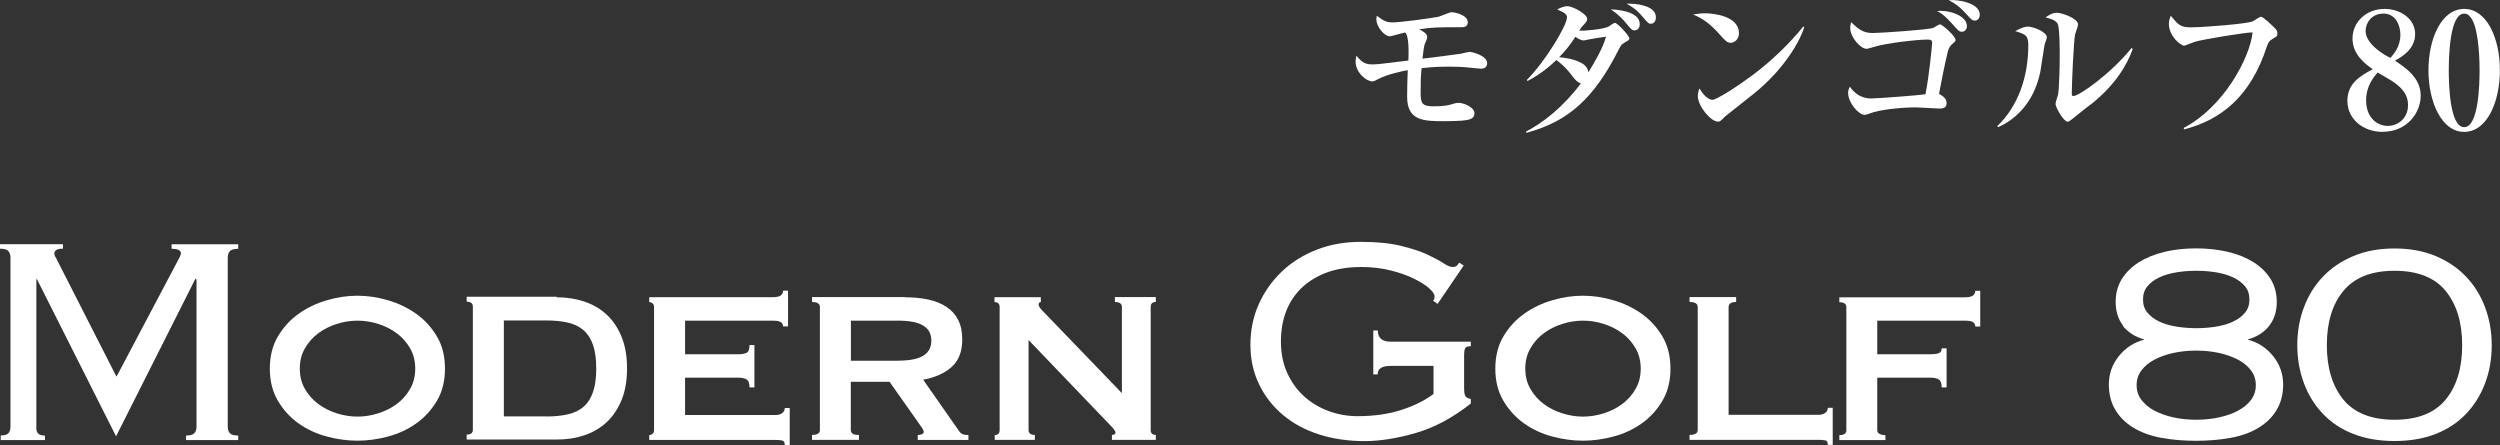 <?xml version="1.0" encoding="UTF-8"?>
<svg id="_レイヤー_2" data-name="レイヤー 2" xmlns="http://www.w3.org/2000/svg" viewBox="0 0 238.66 42.48">
  <rect x="0" y="0" width="238.66" height="42.48" fill="#333333" stroke="none"/>
  <defs>
    <style>
      .cls-1 {
        fill: #fff;
        stroke-width: 0px;
      }
    </style>
  </defs>
  <g id="T">
    <g>
      <g>
        <path class="cls-1" d="m.07,41.57c.38,0,.63-.08.75-.23.12-.15.18-.36.18-.62v-16.13c0-.26-.07-.47-.2-.62-.13-.15-.4-.23-.8-.23v-.43h6.01v.43c-.54,0-.82.15-.82.46,0,.14.05.27.14.39l5.79,11.37,6.01-11.37c.02-.07.05-.14.09-.21s.05-.14.05-.21c0-.12-.07-.22-.2-.3-.13-.08-.36-.12-.69-.12v-.43h6.36v.43c-.4,0-.67.08-.8.23-.13.15-.2.36-.2.62v16.13c0,.26.06.47.2.62.13.15.4.23.8.23v.43h-4.98v-.43c.4,0,.67-.08.8-.23s.2-.36.2-.62v-14.04l-.11-.07-7.57,15.03-7.57-15.03-.04.07v14.04c-.02.26.02.47.14.62s.34.23.68.23v.43H.07v-.43Z"/>
        <path class="cls-1" d="m37.02,28.66c.98.28,1.88.71,2.69,1.28.81.57,1.47,1.29,1.99,2.16.52.87.78,1.9.78,3.09s-.26,2.22-.78,3.09c-.52.87-1.18,1.59-1.99,2.16-.81.57-1.71.98-2.69,1.24-.98.26-1.95.39-2.9.39s-1.91-.13-2.9-.39c-.98-.26-1.88-.67-2.69-1.24-.81-.57-1.47-1.29-1.99-2.16-.52-.87-.78-1.9-.78-3.09s.26-2.22.78-3.09c.52-.87,1.18-1.59,1.99-2.16.81-.57,1.71-1,2.69-1.28.98-.29,1.95-.43,2.9-.43s1.91.14,2.9.43Zm-4.86,2.26c-.66.21-1.25.5-1.77.89-.53.39-.95.87-1.28,1.44-.33.57-.49,1.22-.49,1.94s.16,1.37.49,1.94c.33.57.75,1.05,1.28,1.44.53.39,1.12.69,1.77.89.66.21,1.31.31,1.97.31s1.31-.1,1.97-.31,1.25-.5,1.77-.89c.53-.39.95-.87,1.28-1.44.33-.57.49-1.22.49-1.94s-.16-1.37-.49-1.94-.75-1.05-1.28-1.44c-.53-.39-1.12-.69-1.77-.89-.66-.21-1.31-.31-1.97-.31s-1.31.1-1.97.31Z"/>
        <path class="cls-1" d="m53.14,28.38c.95,0,1.83.14,2.65.41.82.28,1.53.69,2.13,1.25.6.56,1.08,1.27,1.42,2.12.35.85.52,1.86.52,3.01s-.17,2.16-.52,3.01-.82,1.56-1.42,2.12c-.6.56-1.32.98-2.13,1.25-.82.28-1.7.41-2.65.41h-8.59v-.47c.4,0,.59-.16.59-.47v-11.75c0-.31-.2-.47-.59-.47v-.47h8.59Zm-1.03,11.38c.81,0,1.52-.07,2.12-.21.6-.14,1.1-.38,1.5-.74.4-.35.69-.82.89-1.41.2-.59.3-1.33.3-2.22s-.1-1.64-.3-2.23c-.2-.59-.5-1.06-.89-1.41-.4-.35-.9-.6-1.5-.74-.6-.14-1.31-.21-2.12-.21h-4.01v9.16h4.01Z"/>
        <path class="cls-1" d="m74.76,31.18c0-.19-.07-.33-.22-.43-.15-.09-.4-.14-.76-.14h-8.38v3.21h5.07c.34,0,.61-.05.8-.14.19-.09.28-.34.28-.74h.47v4.04h-.47c0-.4-.09-.65-.28-.76-.19-.11-.46-.17-.8-.17h-5.07v3.57h8.64c.26,0,.47-.06.63-.18.16-.12.25-.28.25-.49h.47v3.54h-.47c0-.26-.08-.41-.25-.44-.16-.04-.38-.05-.63-.05h-12.06v-.47c.12,0,.23-.04.32-.12.09-.08.14-.19.14-.35v-11.75c0-.16-.05-.27-.14-.35-.1-.08-.2-.12-.32-.12v-.47h11.8c.36,0,.62-.06.76-.17s.22-.26.22-.45h.47v3.41h-.47Z"/>
        <path class="cls-1" d="m86.38,28.38c.83,0,1.58.07,2.25.22.67.15,1.25.38,1.73.7s.85.73,1.11,1.24c.26.51.39,1.13.39,1.88,0,1.14-.34,2.01-1.01,2.61-.67.6-1.58,1.01-2.72,1.22l3.44,4.92c.12.17.26.28.43.31.16.04.31.05.45.05v.47h-4.84v-.47c.16,0,.29-.03.4-.08s.17-.12.17-.21-.03-.19-.1-.3c-.07-.11-.17-.26-.31-.45l-2.85-4.04h-3.7v4.6c0,.16.06.27.17.35.11.08.31.12.61.12v.47h-4.48v-.47c.5,0,.75-.16.75-.47v-11.75c0-.31-.25-.47-.75-.47v-.47h8.85Zm-.67,6.05c.62,0,1.14-.05,1.55-.14.41-.09.74-.23.98-.4.24-.17.41-.38.52-.61.1-.23.15-.49.15-.76s-.05-.53-.15-.76c-.1-.23-.28-.44-.52-.61-.24-.17-.57-.31-.98-.4-.41-.09-.93-.14-1.55-.14h-4.48v3.83h4.48Z"/>
        <path class="cls-1" d="m94.94,41.53c.33,0,.49-.16.49-.47v-11.75c0-.31-.16-.47-.49-.47v-.47h4.42v.47c-.14,0-.21.09-.21.26,0,.14.17.38.52.72l7.43,7.71v-8.23c0-.31-.22-.47-.67-.47v-.47h3.91v.47c-.33,0-.49.16-.49.47v11.75c0,.31.16.47.49.47v.47h-4.19v-.47c.22,0,.34-.08.34-.23,0-.12-.14-.32-.41-.6l-7.89-8.23v8.59c0,.31.2.47.6.47v.47h-3.83v-.47Z"/>
        <path class="cls-1" d="m131.53,35.74h-.43v-4.19h.43c0,.71.41,1.07,1.24,1.07h7.64v.43c-.26,0-.43.05-.52.16-.08.11-.12.36-.12.76v3.09c0,.4.05.66.14.78s.26.2.5.25v.43c-1.71,1.35-3.45,2.29-5.24,2.81-1.79.52-3.43.78-4.92.78s-3.01-.21-4.34-.64c-1.33-.43-2.48-1.05-3.45-1.87-.97-.82-1.73-1.79-2.27-2.93-.55-1.14-.82-2.39-.82-3.77s.27-2.69.8-3.87c.53-1.18,1.27-2.22,2.2-3.11.94-.89,2.04-1.58,3.32-2.08s2.68-.75,4.19-.75,2.79.12,3.82.37c1.03.25,1.88.53,2.54.83.66.31,1.18.59,1.55.83.37.25.66.37.87.37.19,0,.33-.04.41-.12s.16-.18.23-.3l.43.28-2.49,3.66-.43-.29c.09-.09.14-.24.14-.43,0-.21-.18-.47-.53-.78-.35-.31-.85-.62-1.47-.92-.63-.31-1.37-.57-2.22-.78-.85-.21-1.78-.32-2.77-.32-1.33,0-2.48.2-3.45.58-.97.39-1.77.91-2.4,1.56-.63.65-1.09,1.4-1.39,2.25-.3.85-.44,1.75-.44,2.69,0,1.16.21,2.18.62,3.07s.96,1.63,1.63,2.23,1.45,1.06,2.33,1.38c.88.32,1.79.48,2.74.48,1.56,0,2.96-.2,4.19-.6,1.23-.4,2.25-.91,3.06-1.52v-2.68h-4.09c-.83,0-1.24.26-1.24.78Z"/>
        <path class="cls-1" d="m154.01,28.66c.98.28,1.88.71,2.69,1.28.81.57,1.47,1.29,1.99,2.16.52.87.78,1.9.78,3.09s-.26,2.22-.78,3.09c-.52.87-1.18,1.59-1.99,2.16-.81.57-1.71.98-2.69,1.24-.98.26-1.95.39-2.9.39s-1.91-.13-2.9-.39c-.98-.26-1.88-.67-2.69-1.24-.81-.57-1.47-1.29-1.99-2.16-.52-.87-.78-1.9-.78-3.09s.26-2.22.78-3.09c.52-.87,1.18-1.59,1.99-2.16.81-.57,1.71-1,2.69-1.28.98-.29,1.95-.43,2.9-.43s1.91.14,2.9.43Zm-4.86,2.26c-.66.21-1.25.5-1.77.89-.53.39-.95.87-1.28,1.44-.33.57-.49,1.22-.49,1.94s.16,1.37.49,1.94c.33.57.75,1.05,1.28,1.44.53.39,1.12.69,1.77.89.66.21,1.31.31,1.97.31s1.31-.1,1.97-.31,1.25-.5,1.77-.89c.53-.39.95-.87,1.28-1.44.33-.57.49-1.22.49-1.94s-.16-1.37-.49-1.94-.75-1.05-1.28-1.44c-.53-.39-1.12-.69-1.77-.89-.66-.21-1.31-.31-1.97-.31s-1.31.1-1.97.31Z"/>
        <path class="cls-1" d="m174.23,42.04c-.16-.04-.38-.05-.63-.05h-12.31v-.47c.52,0,.78-.16.78-.47v-11.75c0-.31-.26-.47-.78-.47v-.47h4.45v.47c-.48,0-.72.16-.72.47v10.3h8.59c.26,0,.47-.06.63-.18.16-.12.25-.28.25-.49h.47v3.54h-.47c0-.26-.08-.41-.25-.44Z"/>
        <path class="cls-1" d="m188.57,31.18c0-.19-.07-.33-.22-.43-.15-.09-.4-.14-.76-.14h-8.38v3.21h5.07c.35,0,.61-.04.8-.1.19-.07.28-.22.28-.47h.47v3.73h-.47c0-.4-.1-.65-.28-.76-.19-.11-.46-.17-.8-.17h-5.07v5.02c0,.16.07.27.22.35.15.08.33.12.56.12v.47h-4.4v-.47c.45,0,.67-.16.67-.47v-11.75c0-.31-.22-.47-.67-.47v-.47h12c.36,0,.62-.06.76-.17s.22-.26.22-.45h.47v3.41h-.47Z"/>
        <path class="cls-1" d="m202.69,31.1c-.48-.62-.72-1.37-.72-2.27,0-.82.19-1.55.58-2.18.39-.63.93-1.16,1.61-1.6.69-.43,1.5-.77,2.44-1,.94-.23,1.96-.34,3.06-.34s2.12.12,3.06.34c.94.23,1.75.56,2.44,1,.69.44,1.22.97,1.61,1.6.39.63.58,1.36.58,2.18,0,.89-.24,1.65-.72,2.27-.48.62-1.16,1.05-2.03,1.3v.03c.96.25,1.76.77,2.4,1.56.64.79.96,1.7.96,2.73,0,.92-.21,1.72-.62,2.41-.41.69-.98,1.25-1.72,1.7-.73.45-1.61.77-2.63.96-1.02.19-2.14.29-3.35.29s-2.33-.1-3.35-.29c-1.02-.19-1.9-.52-2.63-.96-.73-.45-1.31-1.01-1.72-1.7-.41-.69-.62-1.49-.62-2.41,0-1.03.32-1.94.96-2.73s1.44-1.31,2.4-1.56v-.03c-.87-.25-1.55-.69-2.03-1.3Zm4.81,2.59c-.69.15-1.29.36-1.82.64s-.94.62-1.25,1.03c-.31.41-.46.88-.46,1.41s.15,1,.46,1.41c.31.41.73.75,1.25,1.03.53.27,1.13.49,1.82.64.69.15,1.41.22,2.16.22s1.48-.07,2.16-.22c.69-.15,1.29-.36,1.82-.64.53-.28.94-.62,1.25-1.03s.46-.88.46-1.41-.15-1-.46-1.41-.73-.76-1.25-1.03-1.13-.49-1.82-.64c-.69-.15-1.41-.22-2.16-.22s-1.48.07-2.16.22Zm4.07-2.51c.61-.1,1.15-.26,1.61-.48.47-.22.85-.5,1.13-.84.29-.34.43-.77.43-1.27s-.14-.93-.43-1.27c-.29-.34-.66-.62-1.13-.84-.47-.22-1.01-.38-1.61-.48-.61-.1-1.24-.15-1.91-.15s-1.27.05-1.89.15c-.62.1-1.16.26-1.63.48-.47.22-.85.5-1.13.84-.29.34-.43.77-.43,1.27s.14.93.43,1.27c.29.34.66.62,1.13.84.47.22,1.01.38,1.63.48.62.1,1.25.15,1.89.15s1.3-.05,1.91-.15Z"/>
        <path class="cls-1" d="m237.23,36.6c-.42,1.12-1.03,2.09-1.82,2.92-.79.83-1.76,1.46-2.9,1.91-1.15.45-2.45.67-3.92.67s-2.77-.22-3.92-.67c-1.15-.45-2.11-1.08-2.9-1.91-.79-.82-1.4-1.8-1.82-2.92-.42-1.12-.64-2.34-.64-3.64s.21-2.52.64-3.64c.42-1.12,1.03-2.1,1.82-2.92.79-.83,1.76-1.48,2.9-1.96,1.15-.48,2.45-.72,3.92-.72s2.77.24,3.92.72c1.14.48,2.11,1.13,2.9,1.96.79.82,1.4,1.8,1.82,2.92.42,1.12.64,2.33.64,3.64s-.21,2.52-.64,3.64Zm-3.76-8.83c-1.05-1.28-2.68-1.92-4.88-1.92s-3.82.64-4.88,1.92-1.58,3.01-1.58,5.19.53,3.9,1.58,5.19c1.05,1.28,2.68,1.92,4.88,1.92s3.82-.64,4.88-1.92c1.05-1.28,1.58-3.01,1.58-5.19s-.53-3.9-1.58-5.19Z"/>
      </g>
      <g>
        <path class="cls-1" d="m141.39,6.56s-.86-.08-.95-.09c-.8-.09-1.56-.11-2.14-.11-1.36,0-2.23.11-2.59.15-.08.84-.09,1.25-.09,2.28s.08,1.36,1.22,1.36c1.06,0,1.45-.11,1.68-.18.32-.09.47-.15.77-.15.37,0,1.47.38,1.47,1.01,0,.47-.47.58-.72.63-.47.09-1.62.11-2.14.11-1.99,0-3.57-.03-3.57-2.34,0-.55.03-2.04.06-2.53-.34.06-1.93.35-2.92.9-.25.14-.35.17-.5.17-.44,0-1.56-.76-1.56-1.9,0-.15.02-.29.08-.55.41.5.75.83,1.47.83.41,0,.92-.06,1.09-.08.38-.05,2.05-.25,2.4-.29.02-.61.09-2.37-.32-2.68-.23.05-1.35.37-1.45.37-.51,0-1.29-.89-1.29-1.65,0-.11.02-.18.05-.32.72.57,1.01.64,1.5.64.69,0,3.52-.37,4.38-.54.2-.05,1.07-.43,1.25-.43.32,0,1.55.26,1.55.96,0,.47-.44.47-.64.47-2.19,0-2.75,0-4.01.2.29.14.78.38.78.75,0,.11-.21.64-.25.69-.05.08-.18,1.1-.21,1.36.61-.06,3.24-.4,3.67-.47.05-.02.75-.18.83-.18.15,0,1.68.32,1.68,1.09,0,.12-.06.52-.57.52Z"/>
        <path class="cls-1" d="m155.09,4.08c-.28.14-.35.25-.55.63-2.34,4.64-4.77,6.87-8.82,7.97l-.05-.11c1.64-.86,3.52-2.31,5.25-4.61-.35-.09-.61-.43-.8-.67-.26-.35-.75-.99-1.55-1.56-1.15,1.13-2.2,1.71-2.74,2l-.08-.09c1.79-1.79,3.84-5.23,3.84-5.97,0-.28-.15-.43-.93-.77.29-.15.63-.31.98-.31.47,0,1.88.73,1.88,1.22,0,.2-.11.31-.35.58-.15.15-.18.18-.41.54.38.03,2.34-.12,2.83-.41.09-.05.47-.34.57-.34.25,0,1.39,1.25,1.39,1.48,0,.15-.09.2-.47.4Zm-3.55-.28c-.09.02-.31.06-.38.06-.17,0-.35-.08-.77-.34-.44.69-.96,1.35-1.55,1.94.49.05,1.36.15,2.05.51.57.29.69.63.75.93.61-1.01,1.36-2.25,1.68-3.4-.6.08-1.19.18-1.79.29Zm4.53-.9c-.28,0-.34-.08-.89-.75-.57-.7-1.16-1.09-1.41-1.26.5.03,2.77.14,2.77,1.42,0,.26-.14.58-.47.58Zm1.55-.63c-.24,0-.29-.06-.75-.6-.43-.5-.69-.81-1.59-1.32.86-.03,2.8.15,2.8,1.3,0,.26-.11.61-.46.61Z"/>
        <path class="cls-1" d="m165.19,4.08c-.31,0-.46-.17-1.1-.87-.73-.83-1.5-1.45-2.46-1.82.32-.06.66-.12,1.15-.12.86,0,3.23.28,3.23,1.9,0,.6-.46.92-.81.92Zm2.34,4.78c-.44.37-2.75,2.17-2.85,2.26-.43.44-.47.49-.69.49-.66,0-1.91-1.47-1.91-2.45,0-.29.09-.54.15-.72.64,1.07,1.18,1.09,1.24,1.09.43,0,2.59-1.42,3.84-2.36,1.87-1.39,3.61-3.11,4.84-4.64l.09.05c-.41,1.39-1.93,4.01-4.71,6.28Z"/>
        <path class="cls-1" d="m186.33,4.25c-.2.15-.32.43-.38.66-.26,1-.78,3.69-.84,4.04.38.25.72.44.72.89,0,.52-.43.52-.73.52-.34,0-1.87-.11-2.19-.11-1.5,0-3.52.23-4.38.57-.35.14-.44.14-.55.14-.54,0-1.55-1.15-1.55-2.08,0-.29.09-.46.17-.6.34.49.96,1.12,2.02,1.12.66,0,4.62-.31,5.19-.4.34-1.65.64-4.68.64-4.91,0-.28-.17-.31-.46-.31-1.06,0-3.99.35-5.1.7-.25.08-.6.18-.7.18-.58,0-1.56-1.12-1.56-1.97,0-.23.05-.4.09-.58.95.98,1.47,1.04,2.13,1.04s5.28-.31,5.71-.49c.11-.05.54-.34.64-.34.2,0,1.48,1.12,1.48,1.48,0,.15-.03.18-.35.44Zm.96-1.22c-.26,0-.34-.09-.99-.83-.72-.8-1.07-.98-1.38-1.15,1.21-.11,2.85.46,2.85,1.44,0,.31-.21.54-.47.54Zm1.24-1.07c-.24,0-.29-.03-.86-.67-.66-.72-1.07-.98-1.64-1.27,1.06-.09,2.97.32,2.97,1.38,0,.31-.2.57-.47.57Z"/>
        <path class="cls-1" d="m195.18,4.27c-.06.28-.32,2.16-.4,2.57-.67,3.32-2.79,4.76-4.03,5.3l-.09-.09c2.08-1.99,2.97-4.85,2.97-7.73,0-.96-.26-1.04-1.25-1.35.54-.28.86-.43,1.21-.43.49,0,1.81.49,1.81,1.03,0,.12-.2.6-.21.7Zm4.41,5.69c-.29.23-1.55,1.21-1.79,1.42-.29.23-.35.24-.41.24-.38,0-1.16-1.35-1.16-1.71,0-.15.21-.76.25-.9.08-.43.15-2.46.15-3.58,0-.54,0-2.83-.2-3.17-.21-.38-.86-.52-1.15-.6.21-.15.61-.44,1.06-.44.54,0,2.04.55,2.04,1.12,0,.15-.24.78-.28.92-.14.66-.32,4.73-.32,5.68,0,.12.03.23.14.23.58,0,3.64-2.19,5.57-4.59l.11.09c-.54,1.53-1.68,3.46-3.99,5.29Z"/>
        <path class="cls-1" d="m216.9,3.75c-.21.12-.35.23-.51.72-1.53,4.71-4.32,6.96-7.88,7.88l-.05-.14c3.8-1.96,6.34-6.7,6.58-9.12-.7.01-4.59.64-5.48.89-.17.05-.98.38-1.04.38-.38,0-1.47-.95-1.47-2.07,0-.38.11-.61.18-.78.73.87.92,1.1,1.93,1.1,1.18,0,5.46-.34,5.91-.58.12-.06.64-.43.77-.43.23,0,1.13.89,1.33,1.09.15.15.24.29.24.5,0,.28-.05.29-.52.55Z"/>
        <path class="cls-1" d="m227.47,12.59c-1.88,0-3.38-1.22-3.38-2.97s1.39-2.45,2.42-3.01c-.7-.5-1.93-1.39-1.93-2.94s1.3-2.82,3.06-2.82c1.52,0,2.92.95,2.92,2.4s-1.27,2.17-1.93,2.54c1.06.7,2.46,1.65,2.46,3.35,0,1.59-1.27,3.44-3.63,3.44Zm.03-11.29c-1.07,0-1.67.87-1.67,1.65,0,1.18,1.56,2.16,2.14,2.46l.23.12c.32-.37.95-1.07.95-2.22,0-.84-.41-2.02-1.65-2.02Zm.8,6.4c-.18-.12-1.1-.64-1.32-.78-.37.43-1.1,1.29-1.1,2.65,0,1.74,1.12,2.45,2.07,2.45.87,0,1.93-.63,1.93-1.99,0-1.09-.69-1.75-1.58-2.33Z"/>
        <path class="cls-1" d="m235.24,12.59c-2.16,0-3.41-2.86-3.41-5.88s1.24-5.86,3.41-5.86,3.41,2.82,3.41,5.86-1.24,5.88-3.41,5.88Zm.75-10.74c-.17-.28-.38-.55-.75-.55-1.38,0-1.47,4.1-1.47,5.42s.09,5.42,1.47,5.42,1.47-4.1,1.47-5.42c0-.41,0-3.63-.72-4.87Z"/>
      </g>
    </g>
  </g>
</svg>